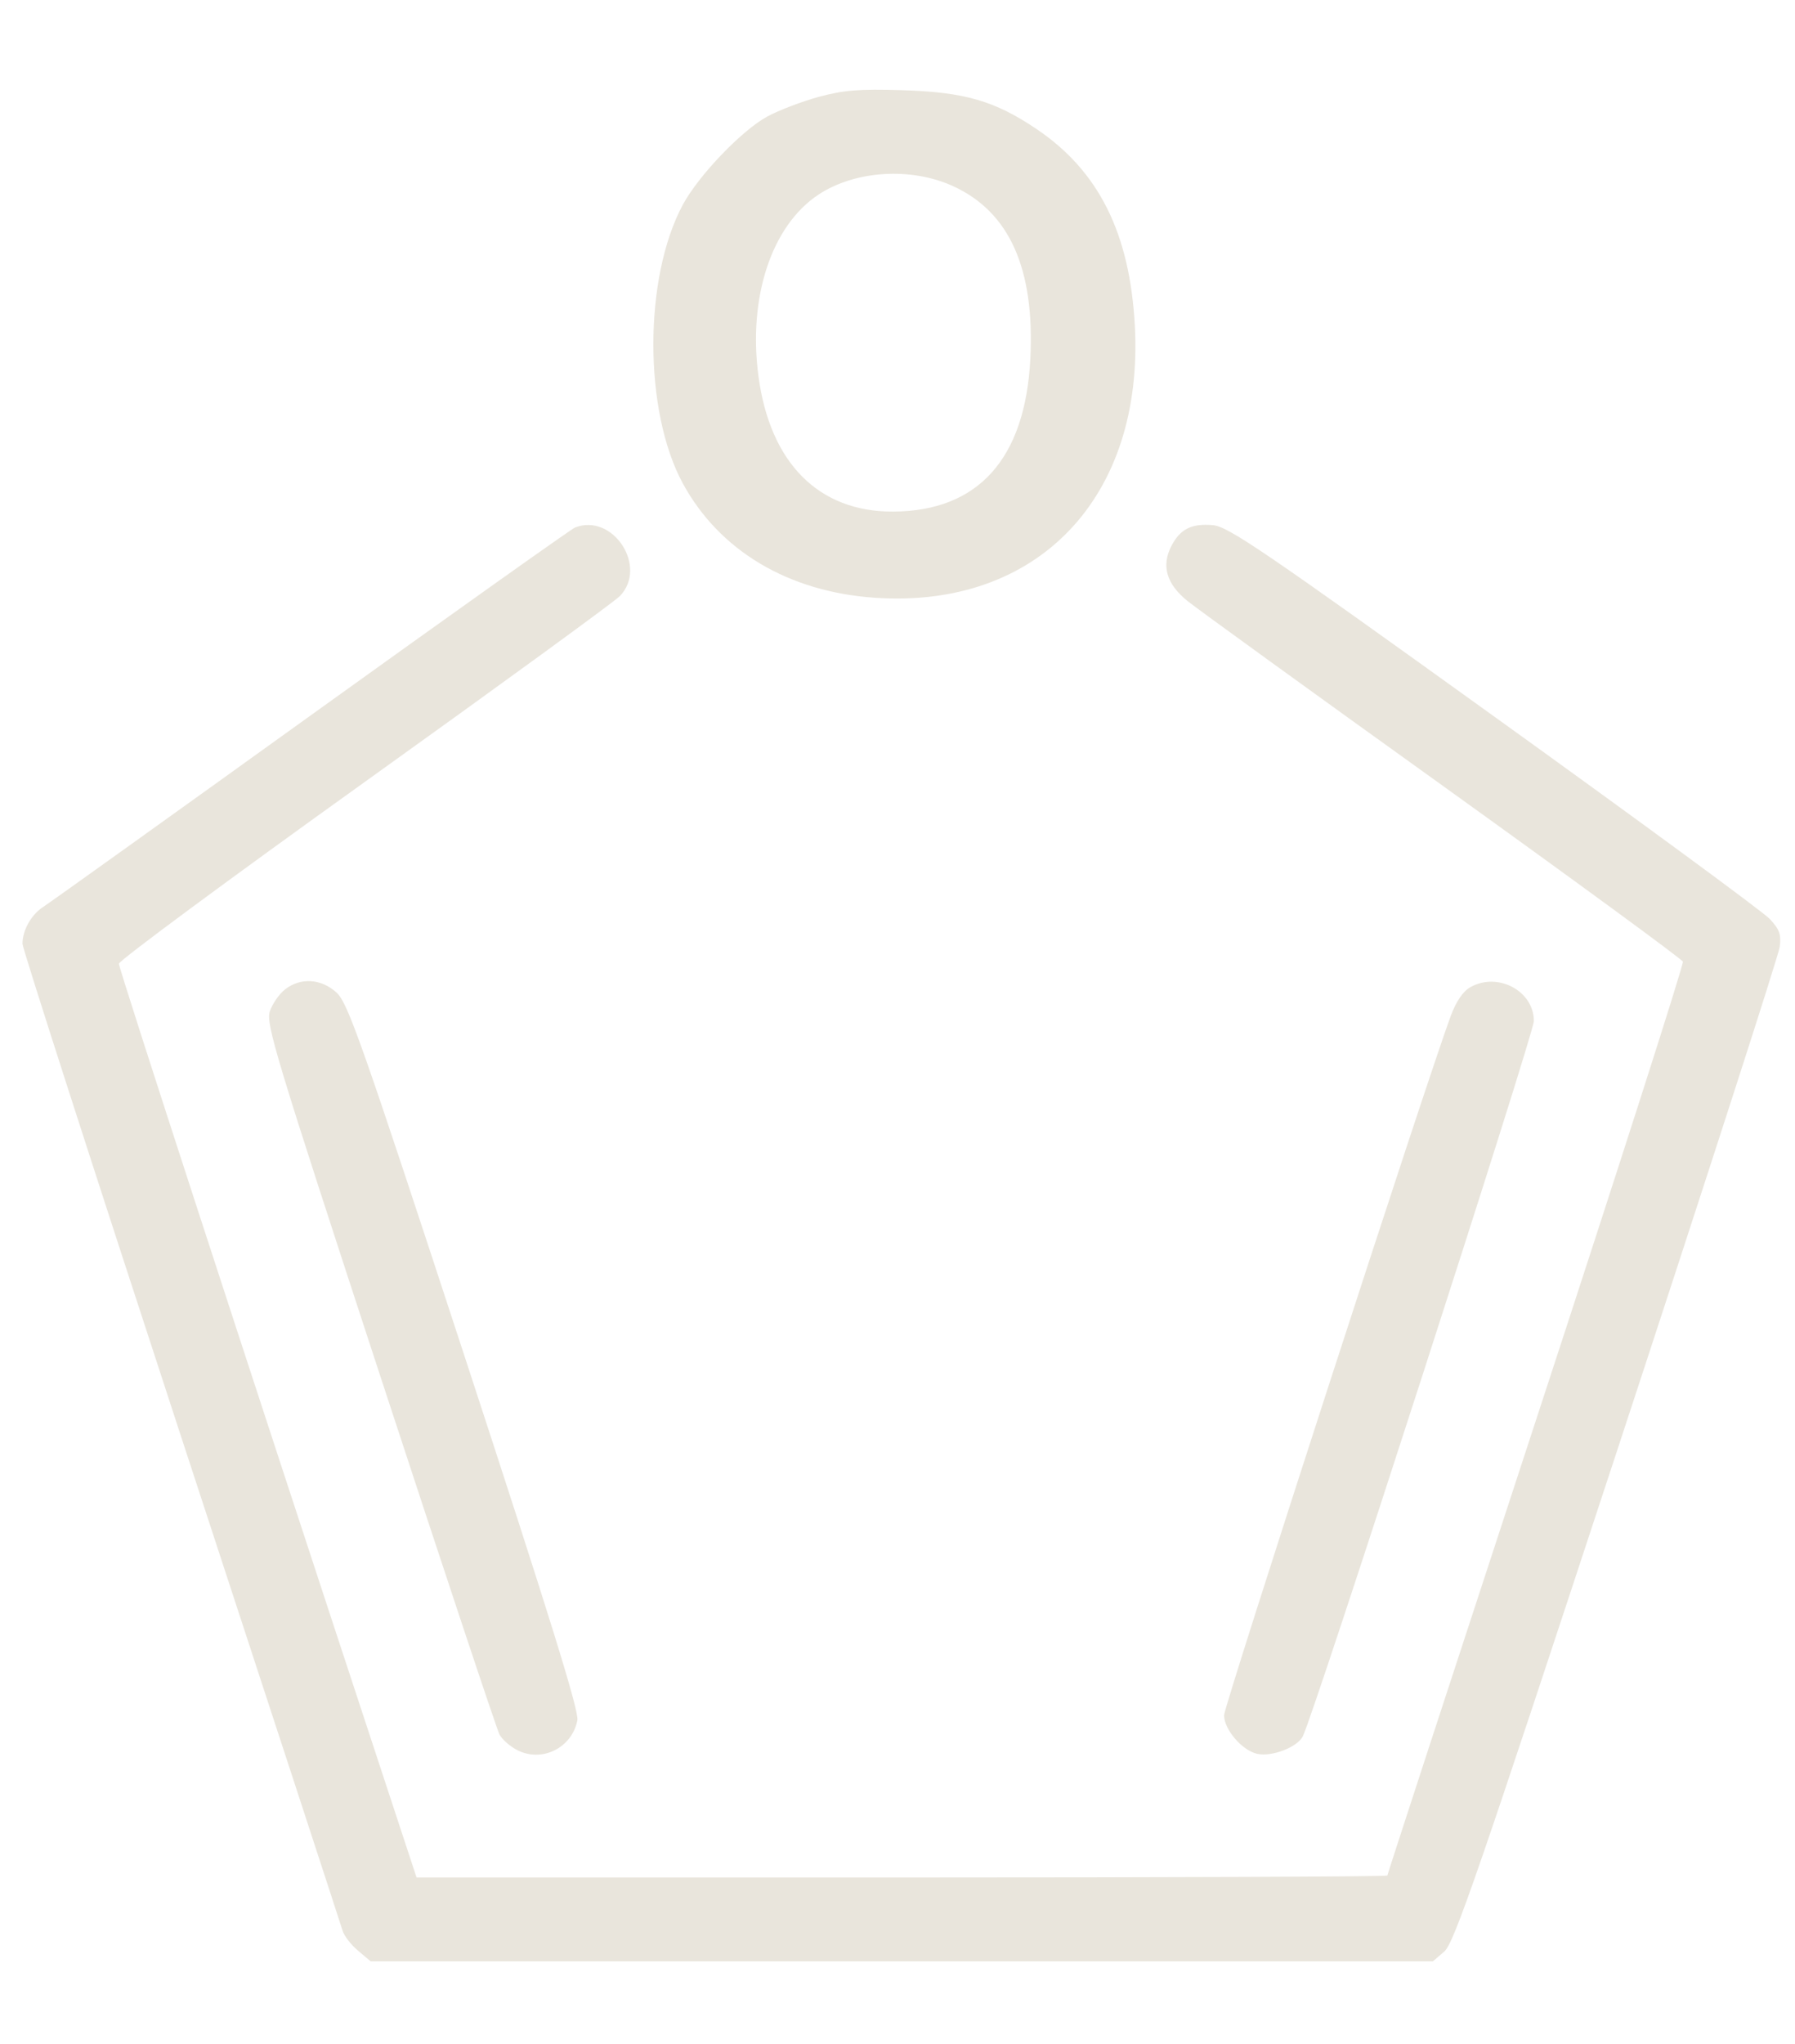<svg width="29" height="33" viewBox="0 0 29 33" fill="none" xmlns="http://www.w3.org/2000/svg">
<path fill-rule="evenodd" clip-rule="evenodd" d="M13.228 1.564C12.956 1.638 12.581 1.781 12.395 1.882C11.982 2.107 11.286 2.834 11.032 3.305C10.397 4.485 10.397 6.638 11.032 7.806C11.623 8.891 12.734 9.554 14.129 9.651C16.763 9.835 18.486 8.033 18.334 5.253C18.253 3.764 17.75 2.761 16.749 2.085C16.07 1.627 15.582 1.486 14.568 1.456C13.88 1.435 13.63 1.455 13.228 1.564ZM15.399 3.006C16.31 3.423 16.719 4.339 16.646 5.794C16.564 7.407 15.805 8.252 14.432 8.26C13.229 8.267 12.442 7.478 12.254 6.077C12.083 4.8 12.465 3.644 13.224 3.142C13.815 2.751 14.72 2.695 15.399 3.006ZM9.292 8.516C9.236 8.537 7.318 9.899 5.03 11.543C2.743 13.187 0.792 14.583 0.695 14.645C0.505 14.768 0.363 15.021 0.363 15.238C0.363 15.313 1.517 18.895 2.927 23.199C4.338 27.503 5.511 31.091 5.535 31.173C5.559 31.255 5.671 31.4 5.783 31.494L5.988 31.667H14.569H23.15L23.334 31.509C23.492 31.373 23.875 30.264 26.119 23.443C27.55 19.093 28.735 15.424 28.753 15.289C28.779 15.087 28.75 15.007 28.592 14.837C28.487 14.724 26.482 13.252 24.139 11.568C20.413 8.889 19.842 8.501 19.597 8.479C19.253 8.448 19.067 8.541 18.925 8.815C18.759 9.136 18.846 9.431 19.187 9.705C19.343 9.831 21.201 11.175 23.316 12.692C25.43 14.21 27.173 15.485 27.189 15.527C27.204 15.568 26.137 18.898 24.816 22.927C23.495 26.955 22.414 30.265 22.414 30.282C22.414 30.3 18.885 30.314 14.572 30.314H6.73L6.19 28.674C3.996 22.017 1.919 15.638 1.921 15.56C1.923 15.509 3.71 14.188 5.892 12.626C8.075 11.063 9.931 9.712 10.016 9.623C10.471 9.148 9.904 8.281 9.292 8.516ZM4.605 15.975C4.509 16.05 4.399 16.21 4.359 16.33C4.293 16.53 4.455 17.062 6.14 22.206C7.16 25.318 8.028 27.928 8.07 28.006C8.112 28.084 8.24 28.197 8.355 28.256C8.755 28.463 9.243 28.221 9.328 27.774C9.356 27.626 8.884 26.106 7.504 21.893C5.834 16.798 5.62 16.192 5.436 16.025C5.187 15.799 4.854 15.779 4.605 15.975ZM23.755 15.939C23.637 16.005 23.527 16.166 23.441 16.396C23.073 17.378 19.776 27.543 19.776 27.694C19.776 27.924 20.068 28.264 20.312 28.317C20.546 28.369 20.956 28.212 21.047 28.037C21.22 27.707 24.781 16.689 24.781 16.486C24.781 15.999 24.199 15.689 23.755 15.939Z" fill="#E9E5DC"/>
</svg>
